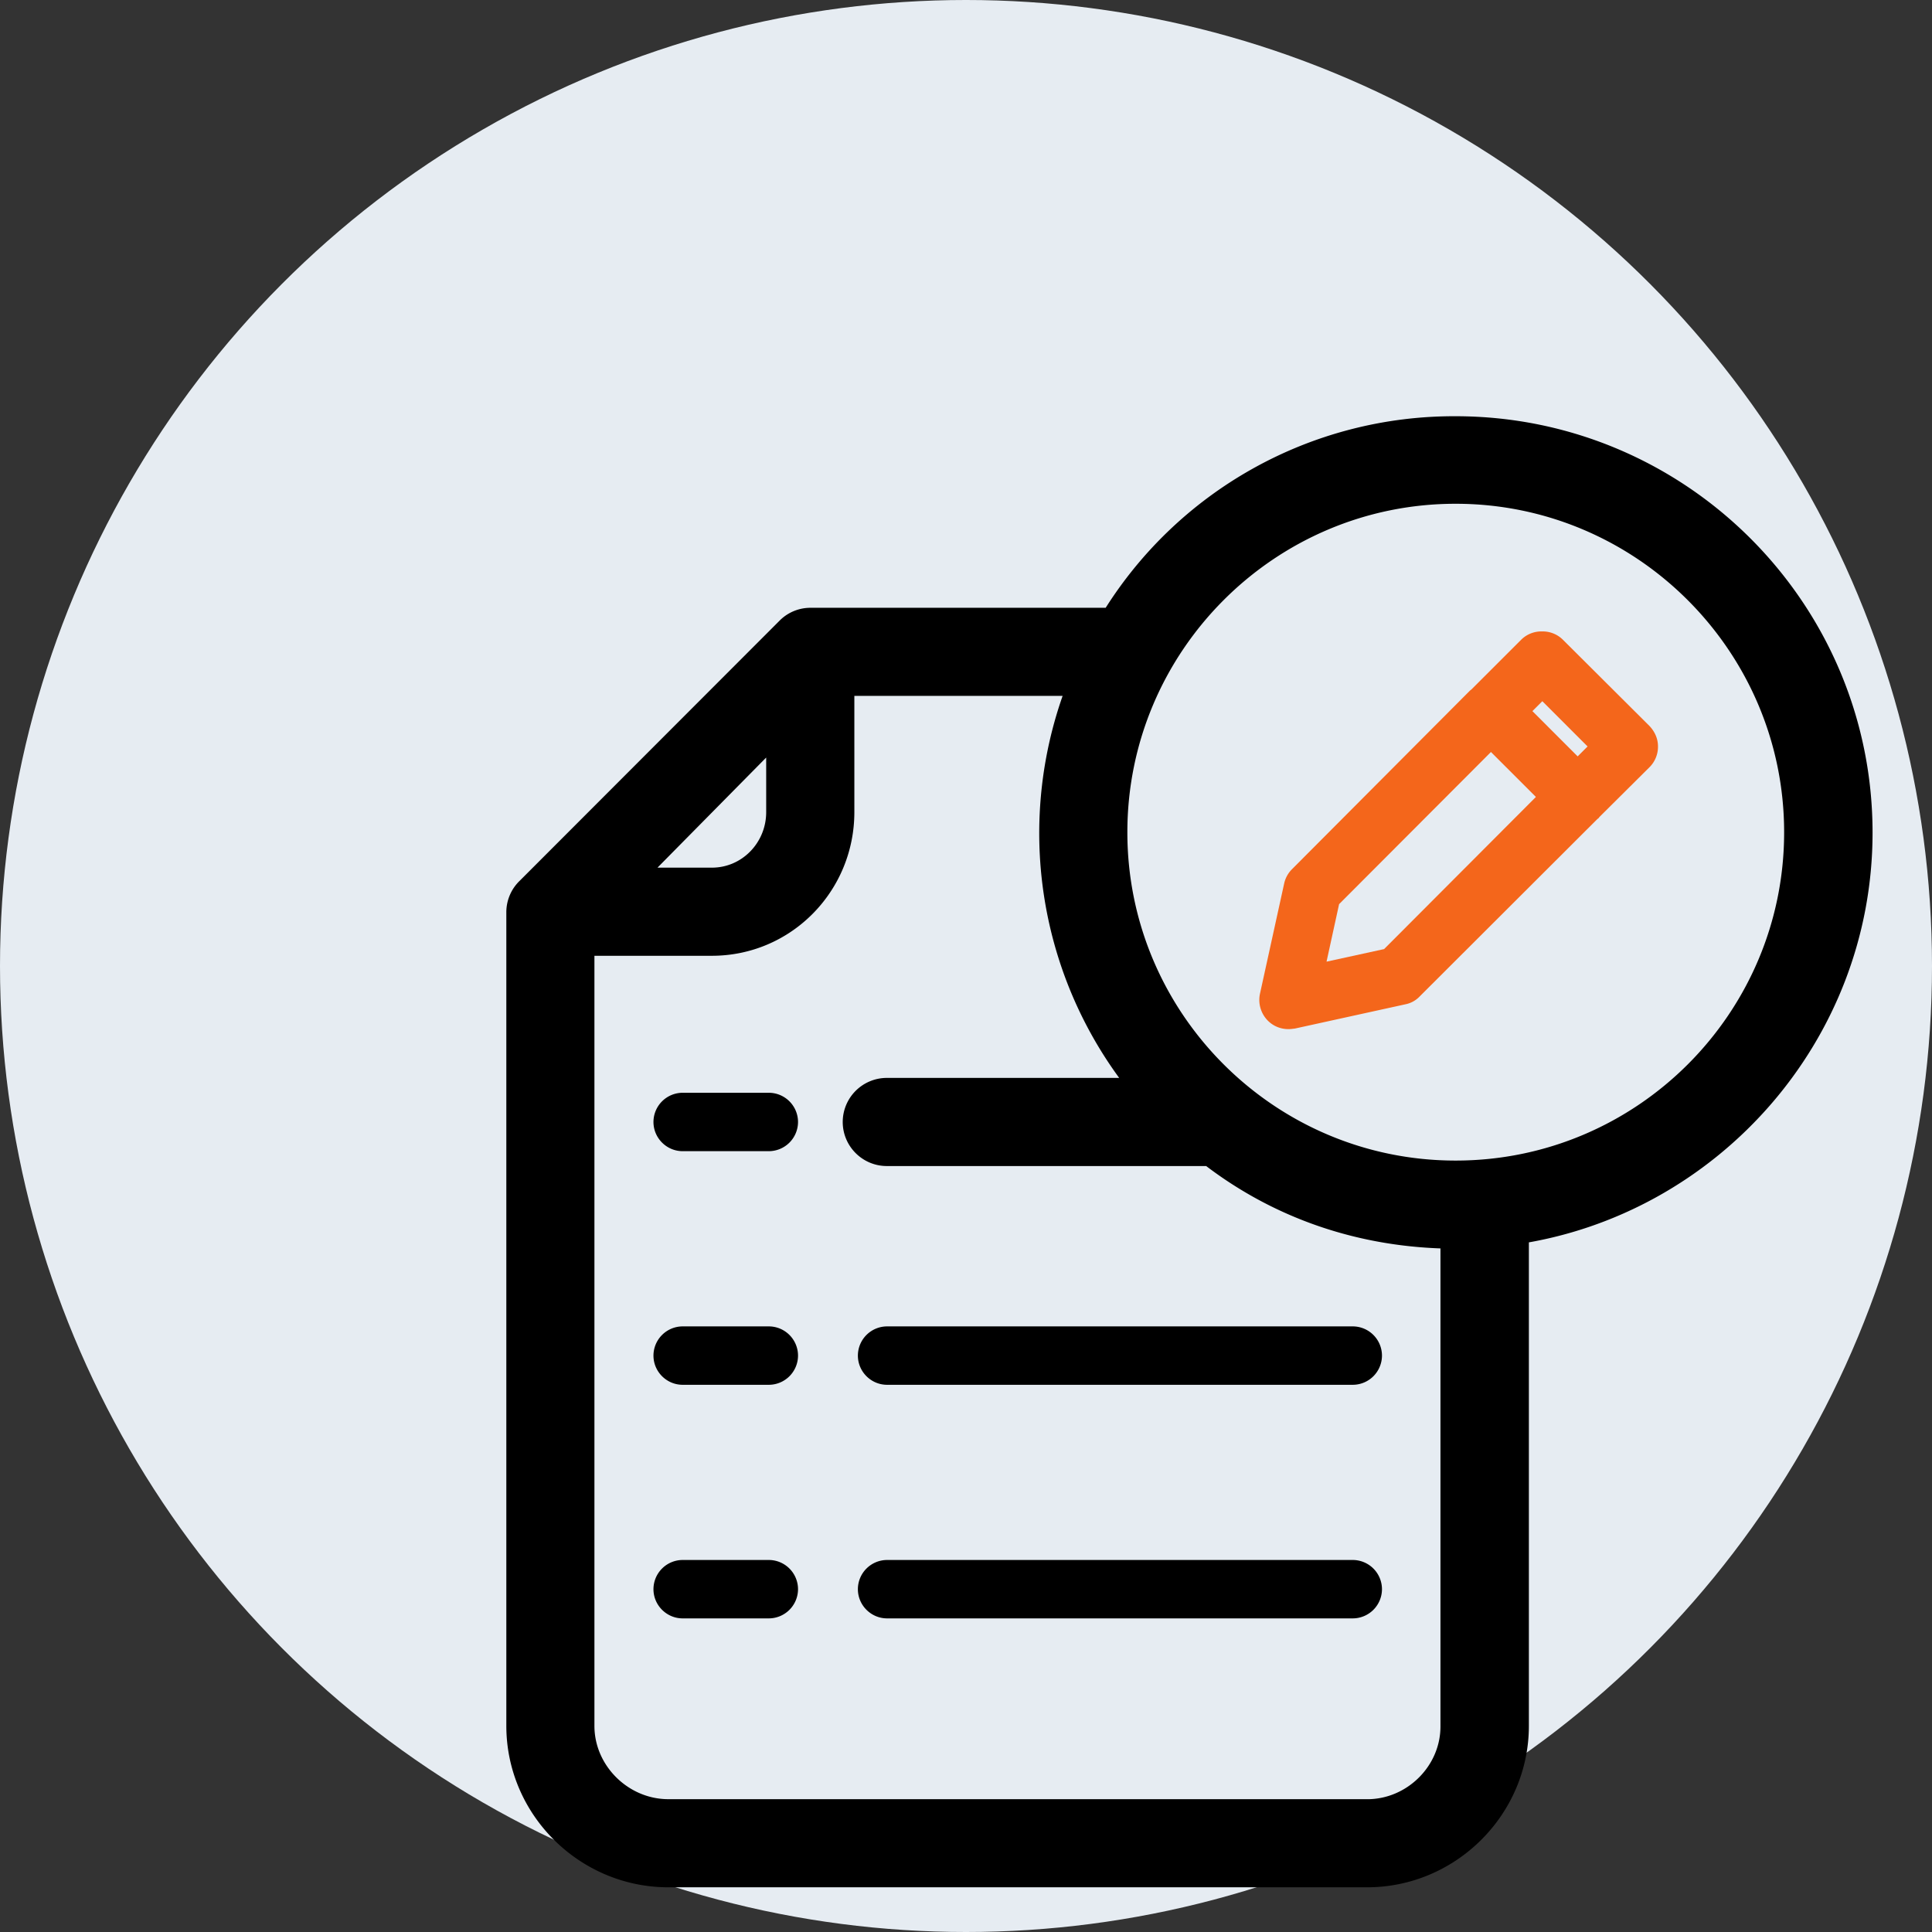 <svg xmlns="http://www.w3.org/2000/svg" width="52" height="52" fill="none"><rect width="100%" height="100%" fill="#333333" stroke="none"/><circle cx="26" cy="26" r="26" fill="#E6ECF2"/><path fill="#F4661B" d="M42.062 17.215a.77.77 0 0 0-.558-.22.77.77 0 0 0-.558.22l-1.344 1.343c-.008.008-.023.016-.031.024l-.032.031-4.762 4.779a.778.778 0 0 0-.213.385l-.652 2.971a.794.794 0 0 0 .212.723c.15.15.346.228.558.228.055 0 .11-.008.173-.016l2.971-.652a.72.72 0 0 0 .385-.212l4.779-4.771c.008-.008.023-.016.031-.024a.108.108 0 0 0 .024-.031l1.352-1.344a.778.778 0 0 0 .228-.558c0-.212-.087-.4-.228-.55l-2.335-2.326Zm-.55 1.658 1.218 1.218-.267.267-1.218-1.218.267-.267Zm-4.26 6.672-1.548.338.338-1.548 4.087-4.095 1.21 1.21-4.087 4.096Z"/><path fill="#000" stroke="#000" stroke-width=".8" d="M39.178 11.603a10.698 10.698 0 0 0-9.196 5.156h-8.15a.77.77 0 0 0-.558.22l-7.003 7.01a.775.775 0 0 0-.243.55v21.913c0 2.169 1.792 3.945 3.96 3.945h18.808c2.17 0 3.954-1.784 3.954-3.945V33.098C45.937 32.344 50 27.84 50 22.41c0-5.966-4.857-10.807-10.823-10.807h.001Zm-18.156 7.812v2.444c0 1.038-.825 1.894-1.862 1.894h-2.421l4.283-4.338Zm15.775 29.41H17.989c-1.297 0-2.39-1.077-2.39-2.373V25.325h3.561c1.91 0 3.435-1.556 3.435-3.466V18.33h6.586a10.759 10.759 0 0 0 1.768 11.082h-7.08a.788.788 0 0 0-.787.786c0 .433.354.786.786.786H32.6c1.816 1.415 4.056 2.217 6.57 2.225v13.243c.009 1.297-1.076 2.374-2.373 2.374Zm2.381-17.188c-5.093 0-9.235-4.142-9.235-9.236 0-5.093 4.142-9.242 9.235-9.242 5.093 0 9.242 4.15 9.242 9.242 0 5.093-4.142 9.236-9.242 9.236Z"/><path fill="#000" d="M20.693 29.412h-2.319a.788.788 0 0 0-.786.786c0 .432.354.786.786.786h2.319a.788.788 0 0 0 .786-.786.788.788 0 0 0-.786-.786ZM36.411 35.7H23.876a.788.788 0 0 0-.786.786c0 .432.354.786.786.786H36.41a.788.788 0 0 0 .786-.786.788.788 0 0 0-.786-.786ZM20.693 35.7h-2.319a.788.788 0 0 0-.786.786c0 .432.354.786.786.786h2.319a.788.788 0 0 0 .786-.786.788.788 0 0 0-.786-.786ZM36.411 41.987H23.876a.788.788 0 0 0-.786.786c0 .432.354.786.786.786H36.41a.788.788 0 0 0 .786-.786.788.788 0 0 0-.786-.786ZM20.693 41.987h-2.319a.788.788 0 0 0-.786.786c0 .432.354.786.786.786h2.319a.788.788 0 0 0 .786-.786.788.788 0 0 0-.786-.786Z"/></svg>